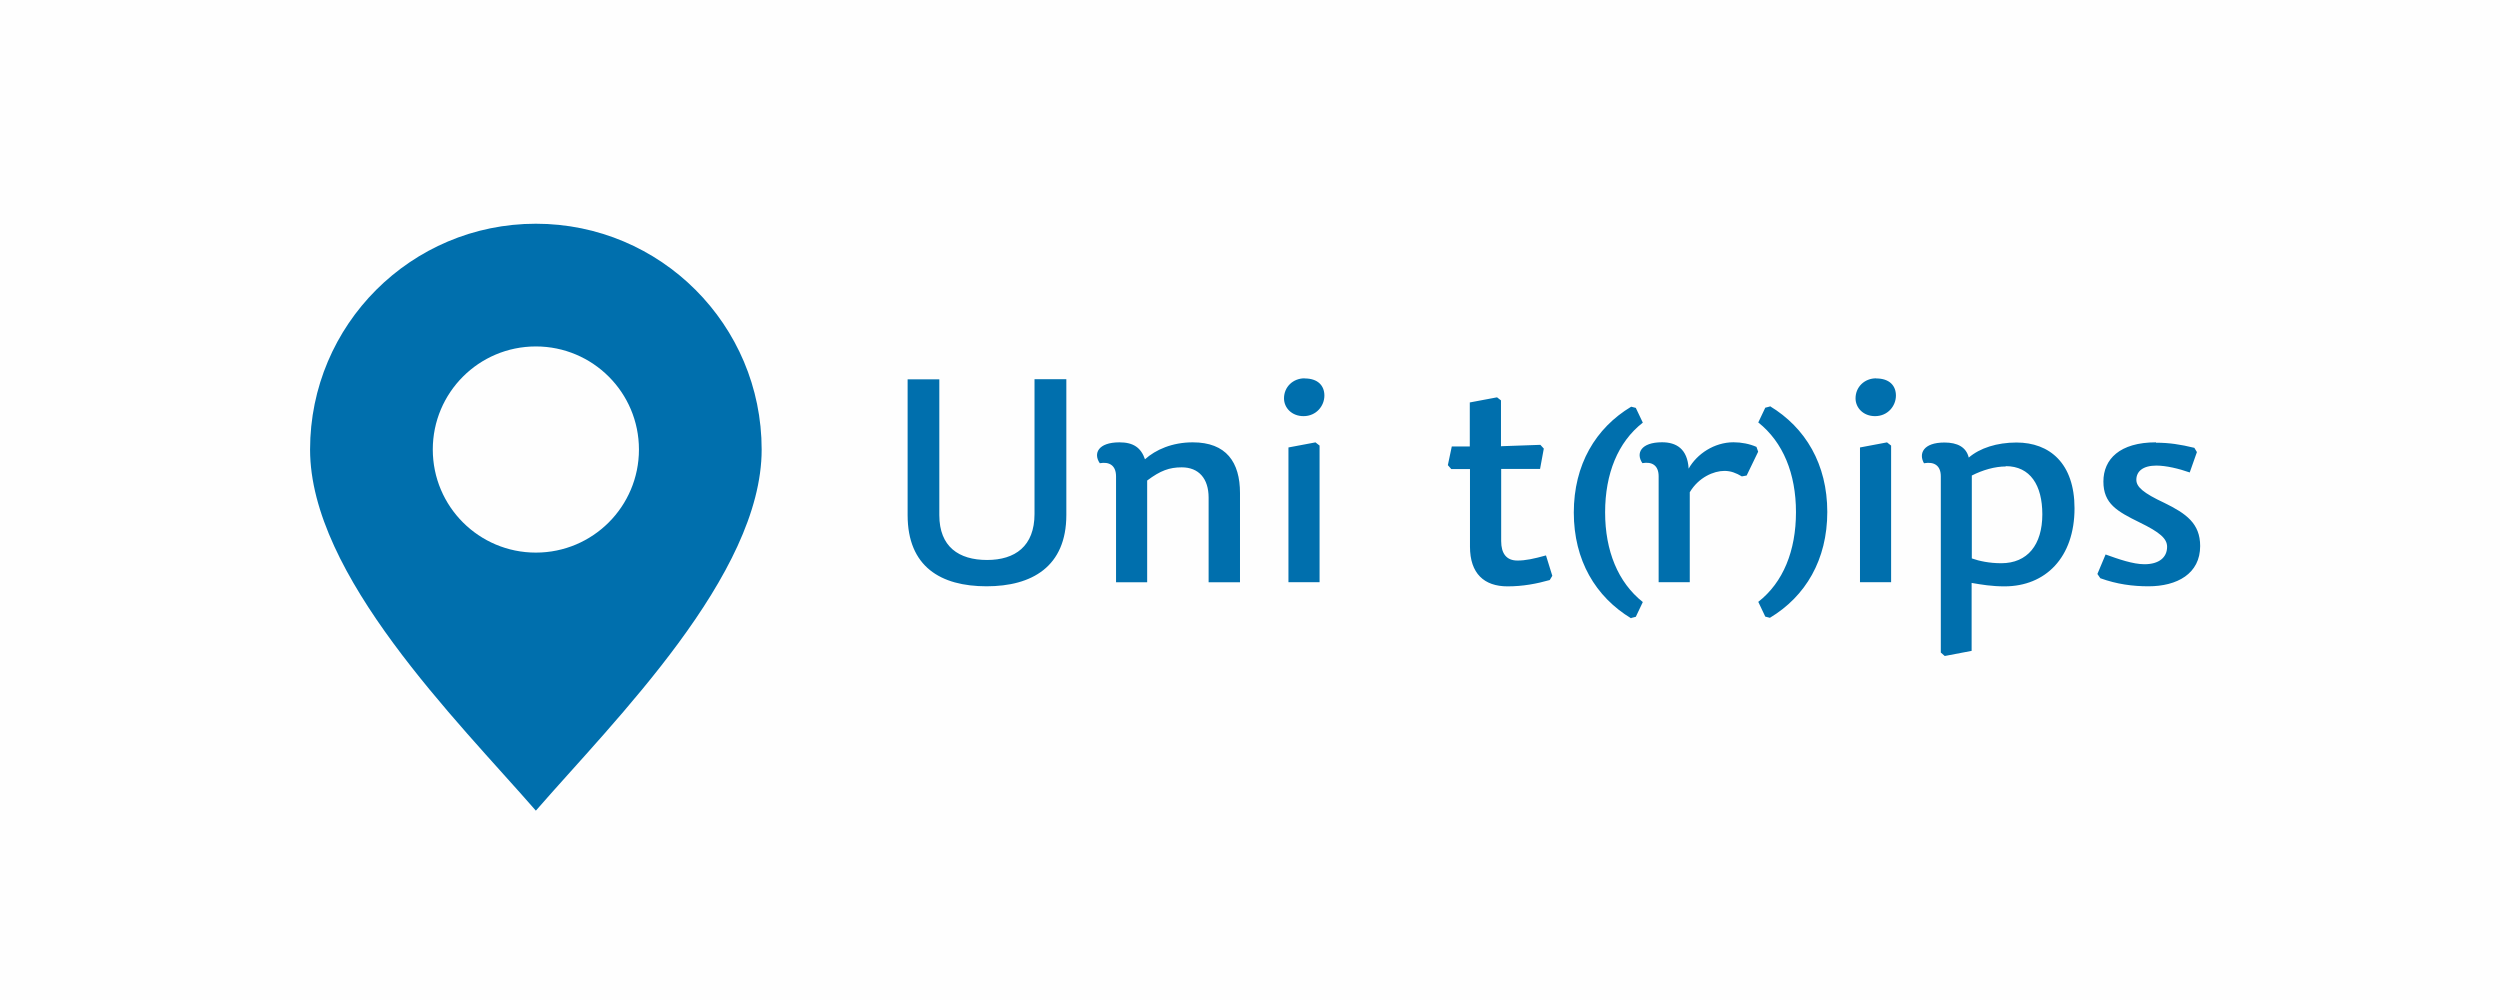 <?xml version="1.0" encoding="UTF-8"?>
<!DOCTYPE svg PUBLIC "-//W3C//DTD SVG 1.1//EN" "http://www.w3.org/Graphics/SVG/1.1/DTD/svg11.dtd">
<!-- Creator: CorelDRAW X6 -->
<svg xmlns="http://www.w3.org/2000/svg" xml:space="preserve" width="400mm" height="160mm" version="1.1" style="shape-rendering:geometricPrecision; text-rendering:geometricPrecision; image-rendering:optimizeQuality; fill-rule:evenodd; clip-rule:evenodd"
viewBox="0 0 39992 15997"
 xmlns:xlink="http://www.w3.org/1999/xlink">
 <defs>
  <style type="text/css">
   <![CDATA[
    .fil2 {fill:#006FAD}
    .fil0 {fill:#FEFEFE}
    .fil1 {fill:#006FAD;fill-rule:nonzero}
   ]]>
  </style>
 </defs>
 <g id="Vrstva_x0020_1">
  <rect class="fil0" width="39992" height="15997"/>
  <g id="_683262640">
   <path class="fil1" d="M17056 6066l-507 0 0 2155c0,518 -312,737 -759,737 -452,0 -764,-211 -764,-718l0 -2172 -507 0 0 2172c0,827 531,1139 1263,1139 723,0 1276,-312 1276,-1142l0 -2169 -3 -3zm2780 3248l0 -1427c0,-493 -219,-811 -756,-811 -329,0 -594,118 -764,271 -63,-184 -184,-271 -408,-271 -342,0 -422,178 -315,334 151,-27 260,33 260,211l0 1693 498 0 0 -1627c211,-159 356,-211 553,-211 271,0 430,178 430,485l0 1353 498 0 3 0zm1211 -2238l-436 82 0 2156 498 0 0 -2186 -63 -49 0 -3zm-178 -1024c-184,0 -329,137 -329,320 0,151 123,285 312,285 205,0 334,-164 334,-329 0,-159 -104,-274 -315,-274l0 0 -3 -3zm3142 1090l0 -737 -63 -49 -436 82 0 704 -288 0 -63 299 55 63 299 0 0 1241c0,430 227,635 600,635 247,0 463,-41 676,-101l41 -68 -101 -326c-200,55 -326,82 -457,82 -178,0 -260,-115 -260,-312l0 -1153 622 0 60 -326 -55 -60 -627 22 -3 5zm3021 731c142,-238 383,-340 553,-340 104,0 186,33 279,88l77 -14 184 -381 -27 -77c-110,-49 -244,-74 -367,-74 -307,0 -586,186 -718,422 -19,-320 -200,-422 -425,-422 -342,0 -422,178 -315,334 151,-27 260,33 260,211l0 1693 498 0 0 -1441 0 0zm3158 -797l-436 82 0 2156 498 0 0 -2186 -63 -49 0 -3zm-178 -1024c-184,0 -329,137 -329,320 0,151 123,285 312,285 205,0 334,-164 334,-329 0,-159 -104,-274 -315,-274l0 0 -3 -3zm2073 1405c394,0 586,307 586,770 0,490 -238,783 -657,783 -192,0 -356,-36 -471,-77l0 -1326c173,-88 367,-145 545,-145l-3 -5zm-1304 -47c156,-27 266,33 266,211l0 2818 63 55 430 -82 0 -1087c156,27 320,55 526,55 657,0 1120,-463 1120,-1249 0,-718 -397,-1052 -928,-1052 -312,0 -586,88 -764,241 -41,-170 -184,-241 -389,-241 -340,0 -416,178 -326,334l3 -3zm3708 -334c-581,0 -841,271 -841,627 0,356 219,477 581,655 320,156 438,257 438,389 0,170 -129,279 -362,279 -184,0 -416,-82 -622,-156l-131 312 47 68c266,96 518,129 770,129 457,0 827,-200 827,-644 0,-362 -225,-520 -572,-690 -340,-159 -449,-257 -449,-370 0,-131 101,-227 320,-227 156,0 362,49 534,110l115 -326 -41 -68c-225,-55 -403,-82 -614,-82l0 -5zm-8395 2810l74 -19 112 -236c-397,-315 -603,-819 -603,-1435 0,-616 203,-1123 603,-1435l-112 -236 -74 -19c-570,342 -918,928 -918,1693 0,764 348,1348 918,1693l0 -6zm2219 -3383l-74 19 -112 236c397,315 603,819 603,1435 0,616 -203,1123 -603,1435l112 236 74 19c570,-342 918,-928 918,-1693 0,-764 -348,-1348 -918,-1693l0 6z"/>
   <path class="fil2" d="M12184 7191c0,-1994 -1616,-3612 -3612,-3612 -1994,0 -3612,1616 -3612,3612 0,2008 2344,4324 3612,5777 1266,-1455 3612,-3769 3612,-5777zm-3612 1649c-910,0 -1649,-737 -1649,-1649 0,-910 737,-1649 1649,-1649 910,0 1649,737 1649,1649 0,910 -737,1649 -1649,1649z"/>
  </g>
 </g>
</svg>
